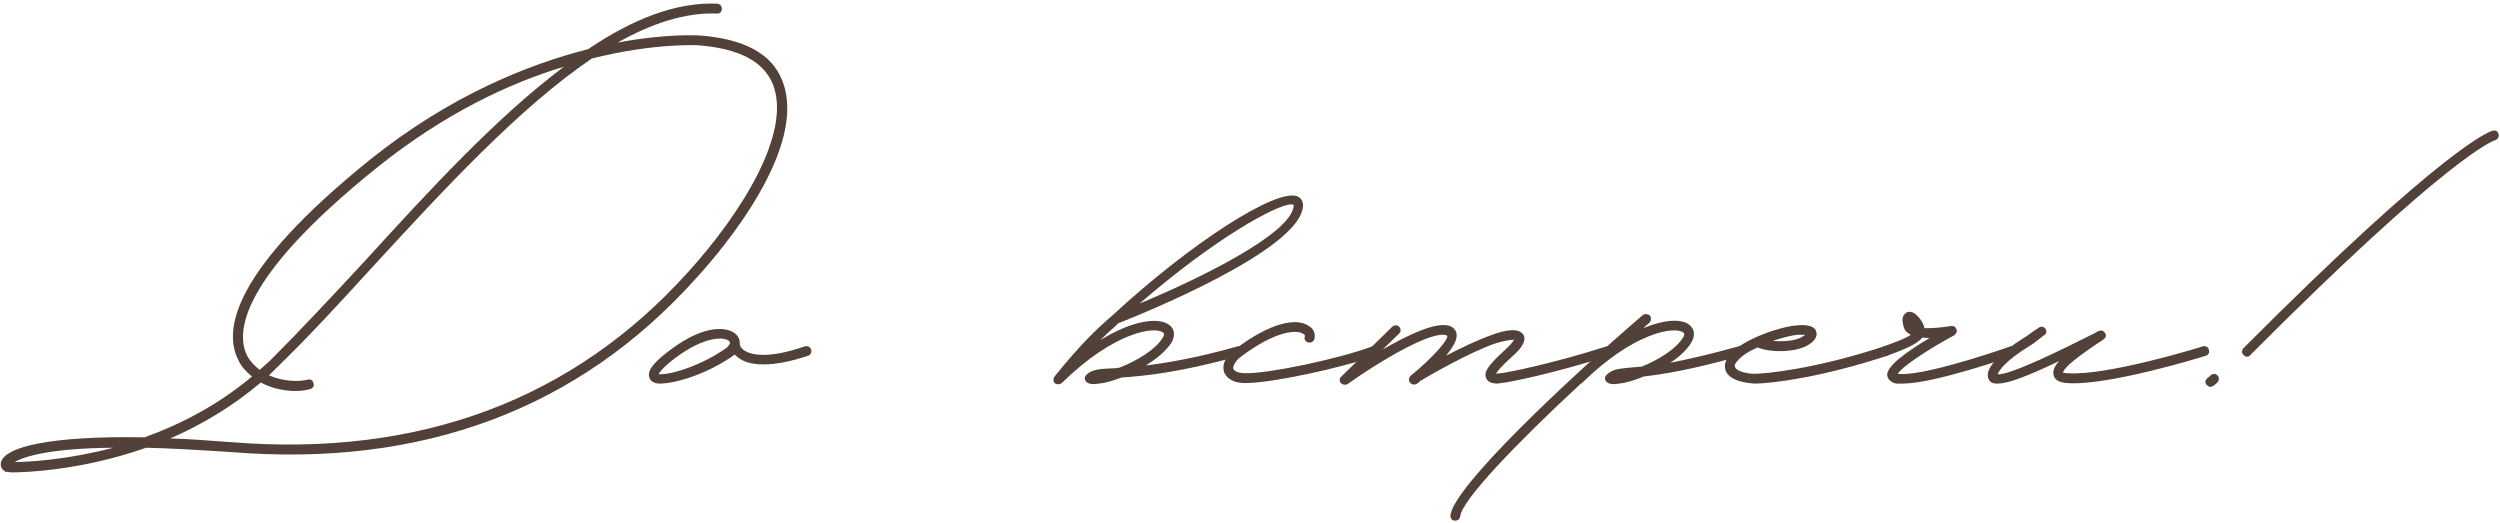 <?xml version="1.0" encoding="UTF-8"?> <svg xmlns="http://www.w3.org/2000/svg" width="684" height="143" viewBox="0 0 684 143" fill="none"><path d="M3.1 129.25L1.9 129.1C1.6 129.1 1.3 129.1 1.15 128.8C0.25 128.2 -0.05 127.15 0.4 126.1C1.9 122.35 13.3 119.2 39.55 119.65C49.15 116.2 59.5 110.95 68.95 103C67.45 101.8 66.1 100.45 65.2 98.5C61 90.25 63.7 73.9 101.35 43.6C123.1 26.2 144.4 17.65 160.9 13.45C172.9 5.35 184.75 0.55 196.15 1C196.9 1 197.5 1.6 197.5 2.35C197.5 3.25 196.9 3.85 196 3.7C187.45 3.4 178.3 6.4 169 11.65C182.5 9.1 191.2 9.7 191.35 9.7C203.5 10.6 211.15 14.65 214 22C221.35 40.15 197.8 68.2 190.3 76.3C158.2 112 115.45 127.9 63.4 123.7C54.25 123.1 46.6 122.65 40 122.5C22.45 128.65 7.3 129.25 3.1 129.25ZM63.55 121C114.7 125.05 156.7 109.45 188.2 74.5C202.9 58.3 216.7 36.25 211.45 23.05C208.9 16.75 202.15 13.3 191.2 12.4C191.05 12.4 179.35 11.65 161.95 16C142 29.5 121.3 52 102.1 72.85C92.8 83.05 84.1 92.5 75.7 100.6L73.6 102.7C77.35 104.35 81.55 104.5 84.1 103.9C84.85 103.6 85.6 104.05 85.75 104.8C86.05 105.55 85.6 106.3 84.85 106.45C81.25 107.5 75.85 107.05 71.35 104.65C63.4 111.4 54.85 116.35 46.6 119.95C51.7 120.1 57.4 120.55 63.55 121ZM71.05 101.2L73.9 98.65C82 90.55 90.85 81.1 100.15 71.05C117.25 52.3 135.85 32.05 154.3 18.25C139.3 22.75 121.45 31.15 103.15 45.85C65.05 76.45 64.6 91.3 67.6 97.3C68.5 98.95 69.7 100.15 71.05 101.2ZM4 126.4C8.05 126.4 18.4 125.8 31 122.5C12.55 122.65 6.1 125.2 4 126.4Z" fill="#514138"></path><path d="M221.901 95.65C222.201 96.25 221.751 97.15 221.151 97.3C215.901 99.1 211.851 99.7 208.851 99.7C204.951 99.7 202.701 98.65 201.351 97.3C201.201 97.15 201.051 97.15 201.051 97C193.551 102.4 184.701 104.95 180.501 104.95C178.401 104.95 177.801 103.75 177.651 103.3C177.051 101.35 178.851 99.1 183.501 95.65C193.101 88.45 199.551 89.35 201.651 91.75C202.251 92.5 202.401 93.25 202.401 93.85V94.15C202.401 94.3 202.551 95.2 203.751 95.95C205.401 97 209.901 98.35 220.251 94.75C221.001 94.6 221.751 94.9 221.901 95.65ZM198.951 95.05C198.951 94.9 200.151 94 199.551 93.4C198.351 92.05 192.951 91.9 185.001 97.75C181.401 100.45 180.501 101.8 180.201 102.4H180.651C184.251 102.4 192.201 99.85 198.951 95.05Z" fill="#514138"></path><path d="M355.143 53.8C356.043 54.25 356.643 55.3 356.493 56.5C355.593 68.5 312.093 86.05 305.943 88.45L305.043 89.35C303.993 90.25 302.643 91.45 300.993 93.1C310.143 87.4 317.193 86.8 319.893 88.9C321.393 89.95 321.543 91.75 320.643 93.55C319.143 95.95 316.443 98.2 313.443 100C319.443 99.25 327.543 97.9 338.643 94.75C339.393 94.6 340.143 94.9 340.293 95.65C340.443 96.4 340.143 97.15 339.393 97.3C322.893 101.95 312.993 102.85 306.843 103.3C304.443 104.2 302.343 104.8 300.693 104.95L299.343 105.1C298.443 105.1 297.693 104.95 297.243 104.5C296.943 104.2 296.793 103.9 296.793 103.45C296.793 103.15 296.943 102.85 297.243 102.55C298.743 101.05 300.993 100.9 305.043 100.75L306.243 100.6C310.893 98.8 316.293 95.65 318.243 92.2C318.693 91.3 318.393 91.15 318.243 91C315.993 89.2 304.893 90.7 290.493 104.8C289.893 105.25 289.143 105.25 288.543 104.8C288.393 104.65 288.243 104.35 288.243 104.2V103.9C288.243 103.45 288.393 103.15 288.543 103C295.593 94.15 300.543 89.65 303.243 87.25L304.293 86.35C326.043 66.25 349.743 51.1 355.143 53.8ZM353.943 56.35V56.05L353.343 55.9C349.443 55.9 332.793 64.9 311.793 83.05C327.693 76.45 353.343 64 353.943 56.35Z" fill="#514138"></path><path d="M340.749 104.8C336.549 104.8 335.349 102.85 334.899 101.8C334.299 99.85 335.199 97.6 337.599 95.8C347.949 87.85 354.849 87.1 357.849 89.05C359.349 89.8 359.949 91.15 359.649 92.65C359.499 93.4 358.749 93.85 357.999 93.7C357.249 93.55 356.799 92.95 356.949 92.2C357.099 91.9 357.099 91.6 356.499 91.3C354.849 90.25 349.149 90.25 339.099 97.9C337.749 99.1 337.299 100.3 337.449 100.9C337.749 101.65 338.949 102.1 340.749 102.1C347.049 102.25 366.249 98.2 375.549 94.75C376.299 94.6 377.049 94.9 377.199 95.65C377.499 96.25 377.199 97 376.449 97.3C366.849 100.75 347.799 104.8 340.899 104.8H340.749Z" fill="#514138"></path><path d="M441.266 95.65C441.566 96.4 441.116 97.15 440.366 97.3C425.366 102.1 412.766 104.65 410.816 104.8L409.616 104.95C408.566 104.95 407.066 104.65 406.616 103.45C405.866 101.8 407.216 99.85 411.866 95.65C413.366 94.3 413.966 93.4 414.266 92.95C413.516 92.95 411.866 93.1 409.016 94C402.116 96.4 391.616 102.4 388.616 104.2C388.316 104.5 388.016 104.8 387.716 104.95C387.116 105.4 386.216 105.25 385.766 104.65C385.316 104.2 385.466 103.3 385.916 102.85C391.466 98.35 396.266 93.1 395.966 91.9L395.816 91.75C391.766 90.25 377.066 99.1 368.666 105.1C368.516 105.25 368.216 105.25 367.916 105.25C367.466 105.25 367.166 105.1 366.866 104.8C366.416 104.35 366.416 103.45 367.016 103L380.966 89.35C381.416 88.9 382.316 88.9 382.766 89.35C383.366 89.95 383.366 90.7 382.766 91.3L378.266 95.65C385.016 91.75 392.966 87.85 396.716 89.2C397.766 89.65 398.366 90.4 398.516 91.3C398.816 92.95 397.466 95.05 395.666 97.3C399.716 95.2 404.366 92.95 408.266 91.6C411.416 90.4 415.466 89.5 416.816 91.6C417.866 93.4 415.766 95.8 413.666 97.6C410.666 100.3 409.616 101.65 409.316 102.25L410.666 102.1C412.466 101.95 425.066 99.4 439.616 94.75C440.366 94.6 441.116 94.9 441.266 95.65Z" fill="#514138"></path><path d="M477.38 95.65C477.53 96.4 477.23 97.15 476.48 97.3C462.83 101.2 454.88 102.4 449.78 103C447.23 104.05 444.68 104.8 443.03 104.95L441.68 105.1C440.78 105.1 440.03 104.95 439.58 104.5C439.28 104.2 439.13 103.9 439.13 103.45C439.13 103.15 439.28 102.85 439.58 102.55C441.08 101.05 442.73 100.9 445.73 100.6L449.18 100.3C453.68 98.5 458.63 95.5 460.58 92.2C461.03 91.3 460.73 91.15 460.58 91C458.33 89.2 447.23 90.7 432.83 104.8C432.68 104.95 432.53 104.95 432.53 104.95C414.68 121.45 399.83 137.05 399.53 141.25C399.38 142 398.93 142.45 398.03 142.45C397.28 142.45 396.83 141.85 396.83 141.1C397.43 133.3 429.53 103.3 449.48 86.2C450.08 85.75 450.83 85.9 451.43 86.35C451.88 86.95 451.73 87.85 451.28 88.3C450.68 88.75 450.08 89.35 449.63 89.8C455.63 87.25 460.28 87.25 462.23 88.9C463.58 89.95 463.88 91.75 462.83 93.55C461.63 95.65 459.53 97.6 456.98 99.25C461.63 98.35 467.63 97 475.73 94.75C476.48 94.6 477.23 94.9 477.38 95.65Z" fill="#514138"></path><path d="M479.965 104.95C475.915 104.65 473.065 103.6 472.165 101.5C471.865 100.6 471.565 99.1 473.215 97.15C474.565 95.35 477.265 93.7 480.265 92.35L480.565 92.2C484.615 90.4 489.115 89.2 491.365 89.05C492.565 88.9 496.315 88.6 496.915 90.7C497.215 91.6 497.065 93.1 494.365 94.6C490.915 96.4 484.465 96.55 480.865 95.05C478.465 96.1 476.365 97.45 475.315 98.8C474.865 99.25 474.415 100 474.715 100.45C475.015 101.35 477.115 102.1 479.365 102.25C483.115 102.4 497.365 100.75 515.515 94.75C516.265 94.6 517.015 94.9 517.165 95.65C517.465 96.4 517.015 97.15 516.415 97.3C498.715 103.15 484.915 104.95 479.965 104.95ZM485.065 93.25C487.915 93.55 491.215 93.25 493.015 92.2L493.915 91.6H491.665C490.315 91.75 487.765 92.35 485.065 93.25Z" fill="#514138"></path><path d="M518.759 104.95C516.959 104.5 516.509 103.45 516.359 102.85C515.909 100.3 521.609 96.25 527.909 92.5L525.959 92.35C524.459 94.3 520.109 95.95 516.359 97.3C515.759 97.6 515.009 97.15 514.709 96.4C514.559 95.8 514.709 95.05 515.459 94.75C518.309 93.7 521.309 92.65 522.809 91.6C521.909 91.15 521.159 90.55 520.859 89.5C520.559 88.3 520.109 86.65 521.309 85.75C521.609 85.45 522.359 85 523.559 85.6C524.609 86.2 526.109 87.85 526.559 89.8C528.509 89.8 531.209 89.65 533.759 89.2C534.509 89.05 535.109 89.5 535.259 90.1C535.559 90.7 535.259 91.3 534.659 91.75C527.909 95.35 520.409 100.3 519.209 102.25C524.759 103.15 543.359 97.15 550.109 94.75C550.859 94.6 551.609 94.9 551.759 95.65C552.059 96.25 551.759 97 551.009 97.3C550.109 97.6 529.259 104.95 520.559 104.95H518.759Z" fill="#514138"></path><path d="M546.576 104.95C546.126 104.95 545.676 104.95 545.226 104.8C544.476 104.5 543.876 103.75 543.876 102.85C543.576 100.45 547.176 96.55 553.626 92.5C554.676 91.9 555.426 91.3 556.026 90.85L557.826 89.65C558.426 89.2 559.176 89.35 559.626 89.95C560.076 90.55 559.926 91.45 559.176 91.75L557.676 92.95C556.926 93.55 556.176 94.15 555.126 94.75C548.826 98.65 546.876 101.35 546.576 102.4C550.026 102.7 565.326 95.05 572.826 91.3C574.326 90.4 575.226 89.95 575.976 91.15C576.576 92.2 575.826 92.8 574.026 93.85C566.226 99.1 564.576 101.05 564.426 101.95C564.576 101.95 565.026 102.1 565.626 102.1C575.976 103 602.526 94.9 602.676 94.75C603.426 94.6 604.176 94.9 604.326 95.65C604.626 96.4 604.176 97.15 603.576 97.3C602.376 97.75 576.276 105.7 565.476 104.8C563.376 104.65 562.176 103.9 561.876 102.7C561.576 101.5 562.026 100.3 563.376 98.8C554.226 103.15 549.276 104.95 546.576 104.95Z" fill="#514138"></path><path d="M614.767 97.6C614.467 97.6 614.167 97.45 613.867 97.15C613.267 96.7 613.267 95.8 613.867 95.2C669.517 39.4 681.517 35.8 681.967 35.8C682.717 35.5 683.467 35.95 683.617 36.7C683.767 37.45 683.317 38.2 682.717 38.35C682.117 38.5 669.967 42.7 615.667 97.15C615.517 97.45 615.067 97.6 614.767 97.6ZM604.717 105.85C604.417 105.85 603.967 105.55 603.667 105.25C603.217 104.65 603.367 103.9 603.967 103.45L605.017 102.55C605.617 102.1 606.367 102.25 606.817 102.85C607.267 103.45 607.117 104.35 606.517 104.8L605.617 105.55C605.317 105.7 605.017 105.85 604.717 105.85Z" fill="#514138"></path></svg> 